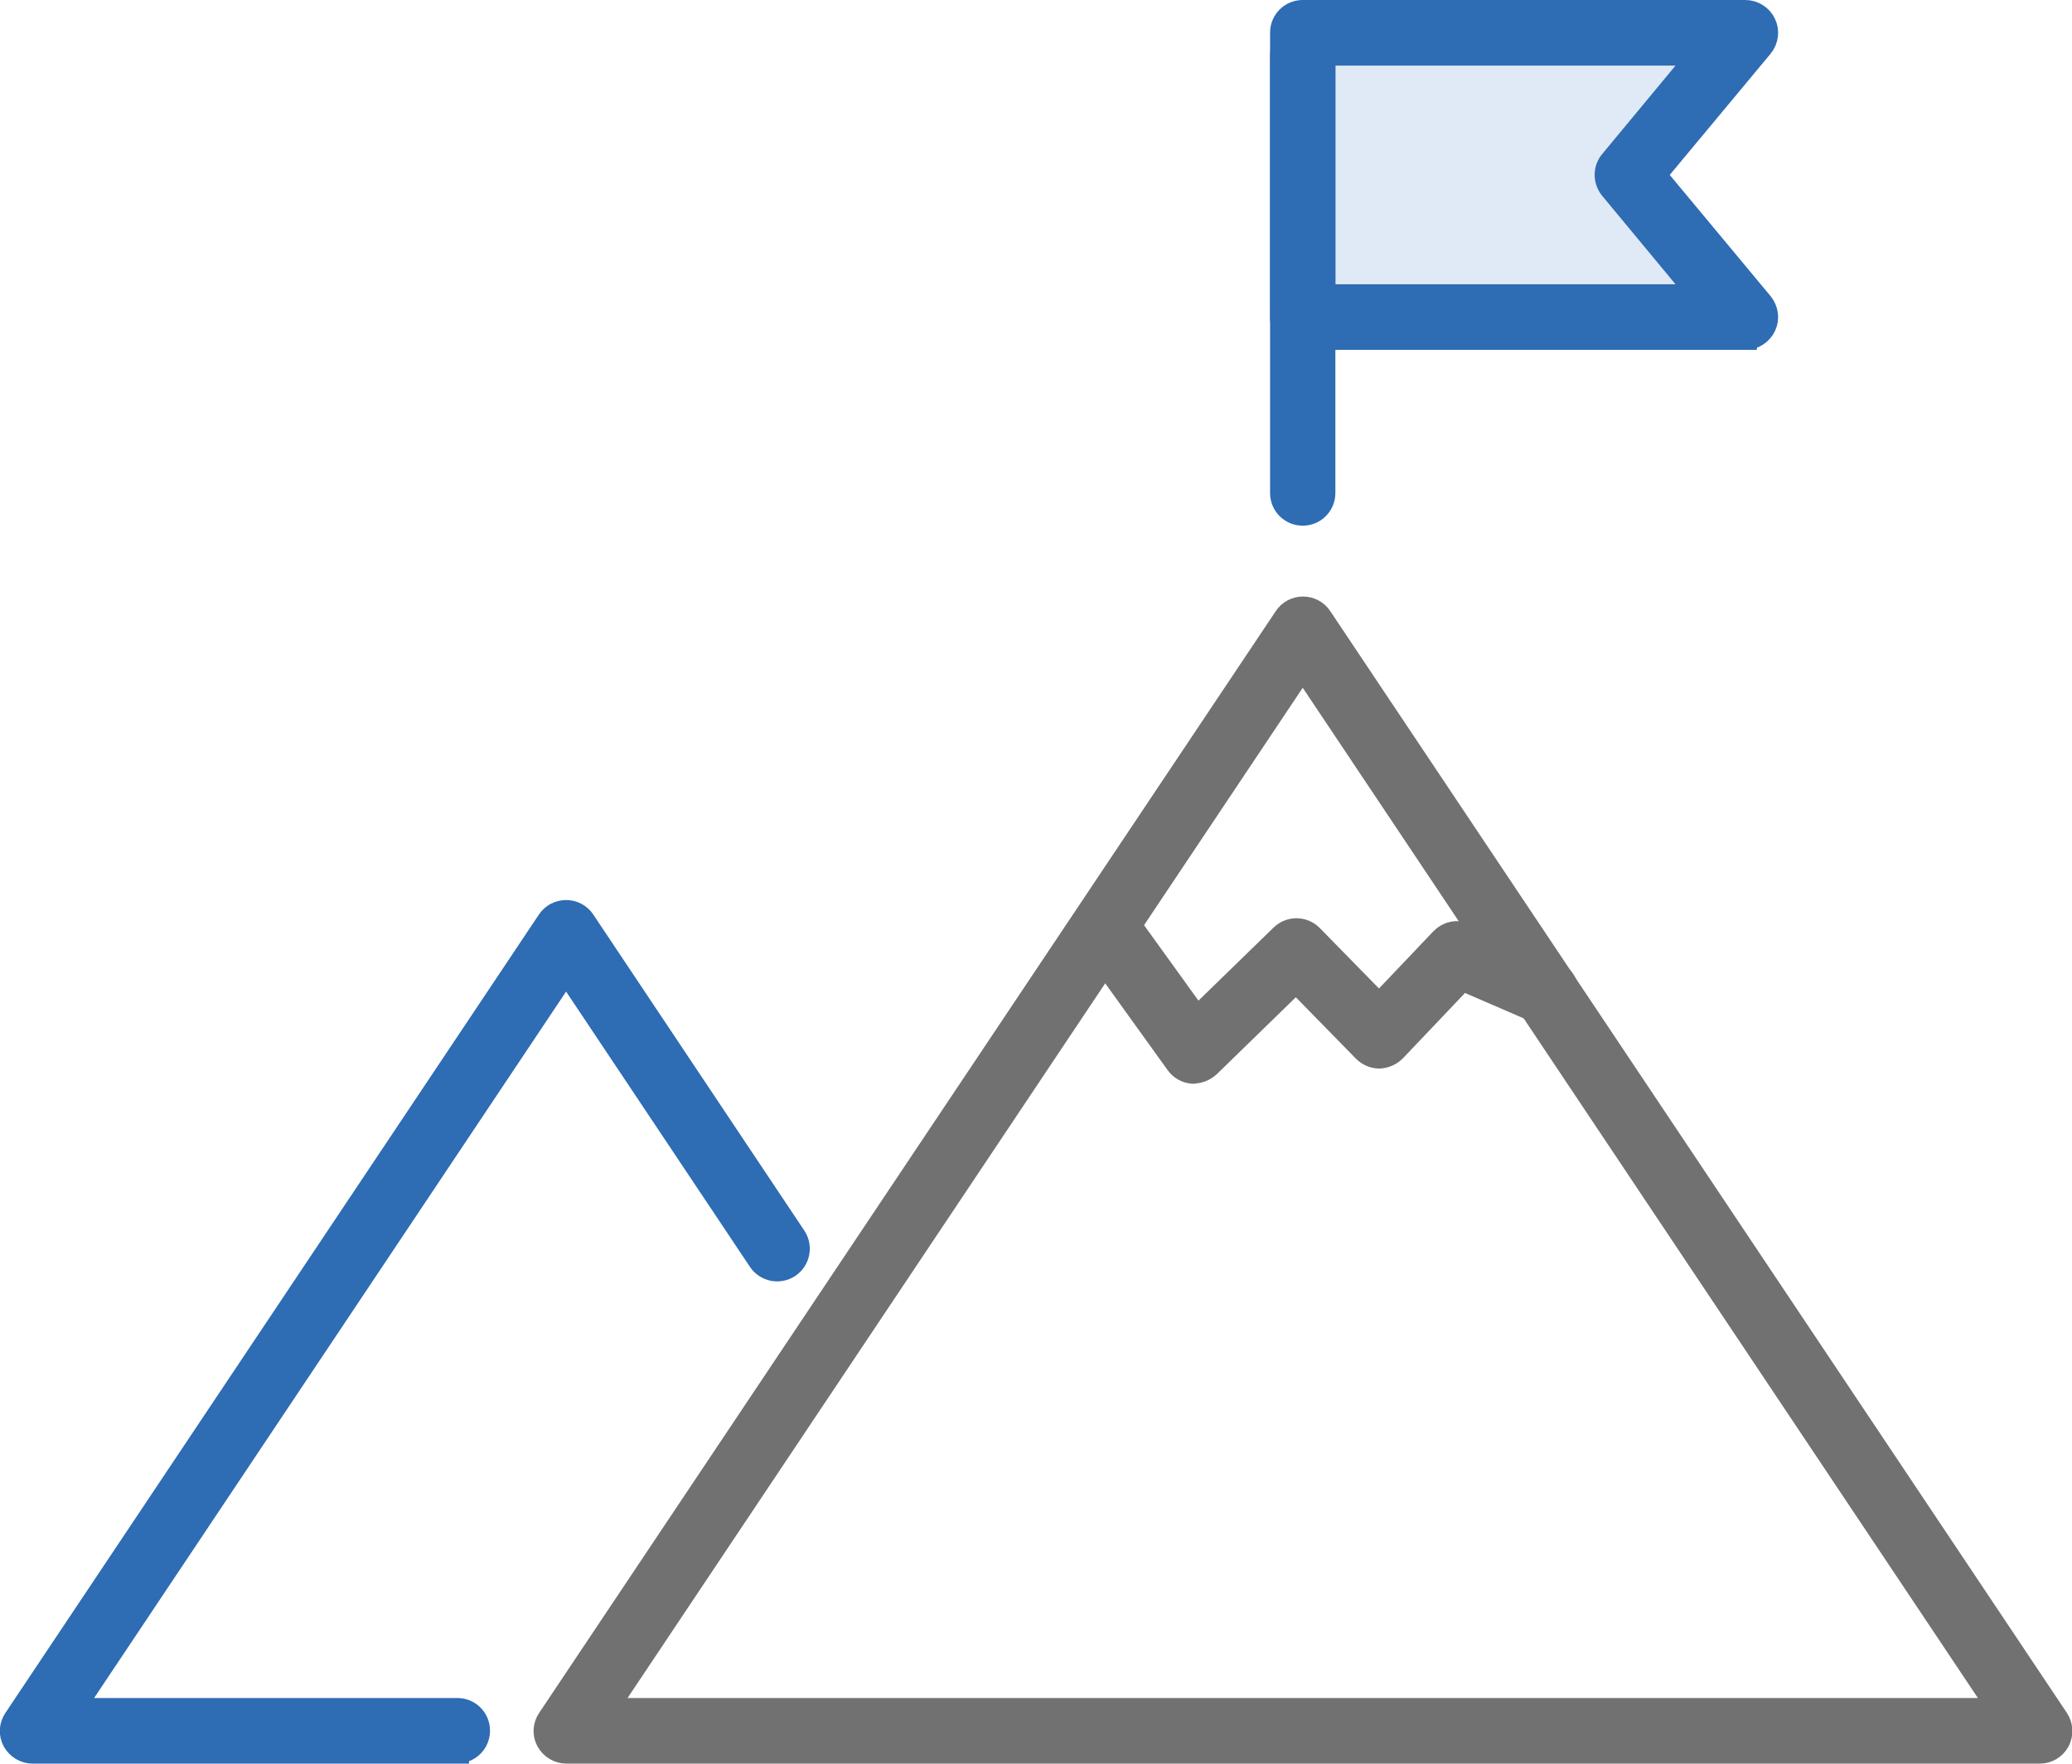 <?xml version="1.0" encoding="UTF-8"?><svg id="_レイヤー_2" xmlns="http://www.w3.org/2000/svg" xmlns:xlink="http://www.w3.org/1999/xlink" viewBox="0 0 71.08 60.49"><defs><style>.cls-1{fill:none;}.cls-2{clip-path:url(#clippath);}.cls-3{fill:#727171;stroke:#727171;stroke-linecap:round;stroke-linejoin:round;}.cls-3,.cls-4{stroke-width:.8px;}.cls-5{fill:#b7cfeb;isolation:isolate;opacity:.44;}.cls-4{fill:#2e6cb3;stroke:#2e6cb3;stroke-miterlimit:10;}</style><clipPath id="clippath"><rect class="cls-1" width="71.08" height="60.49"/></clipPath></defs><g id="_レイヤー_1-2"><g class="cls-2"><path class="cls-5" d="m45.42,10.15h12.92l-3.06-3.69c-.22-.27-.22-.66,0-.92l3.06-3.69h-12.92v8.31Z"/><path class="cls-4" d="m15.69,60.09H1.12c-.27,0-.51-.15-.64-.38-.13-.24-.11-.52.04-.74l18.3-27.38c.13-.2.36-.32.6-.32s.47.12.6.32l7.24,10.84c.22.33.13.78-.2,1-.33.22-.78.13-1-.2l-6.64-9.94L2.48,58.64h13.21c.4,0,.72.32.72.72s-.32.72-.72.72Z"/><path class="cls-3" d="m69.96,60.09H19.43c-.27,0-.51-.15-.64-.38-.13-.24-.11-.52.04-.74l25.27-37.79c.13-.2.36-.32.6-.32s.47.12.6.32l25.27,37.79c.15.22.16.51.04.74-.13.24-.37.38-.64.38Zm-49.18-1.45h47.82l-23.91-35.77-23.91,35.77Z"/><path class="cls-3" d="m40.96,36.77s-.04,0-.06,0c-.21-.02-.4-.13-.52-.3l-2.92-4.06c-.23-.32-.16-.78.16-1.01.32-.23.78-.16,1.01.16l2.43,3.37,2.91-2.83c.29-.28.74-.27,1.02.01l2.32,2.37,2.15-2.26c.21-.22.53-.29.81-.17l3.05,1.32c.37.16.54.58.38.95-.16.37-.58.54-.95.38l-2.59-1.12-2.32,2.44c-.14.14-.32.22-.52.23h0c-.19,0-.38-.08-.52-.22l-2.34-2.39-2.99,2.91c-.14.13-.32.21-.5.21Z"/><path class="cls-4" d="m44.69,17.63c-.4,0-.72-.32-.72-.72V1.9c0-.4.32-.72.72-.72s.72.32.72.72v15.01c0,.4-.32.72-.72.72Z"/><path class="cls-4" d="m59.87,11.6h-15.18c-.4,0-.72-.32-.72-.72V1.12c0-.4.32-.72.72-.72h15.18c.28,0,.54.16.66.42.12.25.08.55-.1.77l-3.67,4.41,3.67,4.41c.18.22.22.52.1.77-.12.25-.37.42-.66.42Zm-14.46-1.45h12.92l-3.06-3.69c-.22-.27-.22-.66,0-.92l3.06-3.69h-12.92v8.31Z"/></g></g></svg>